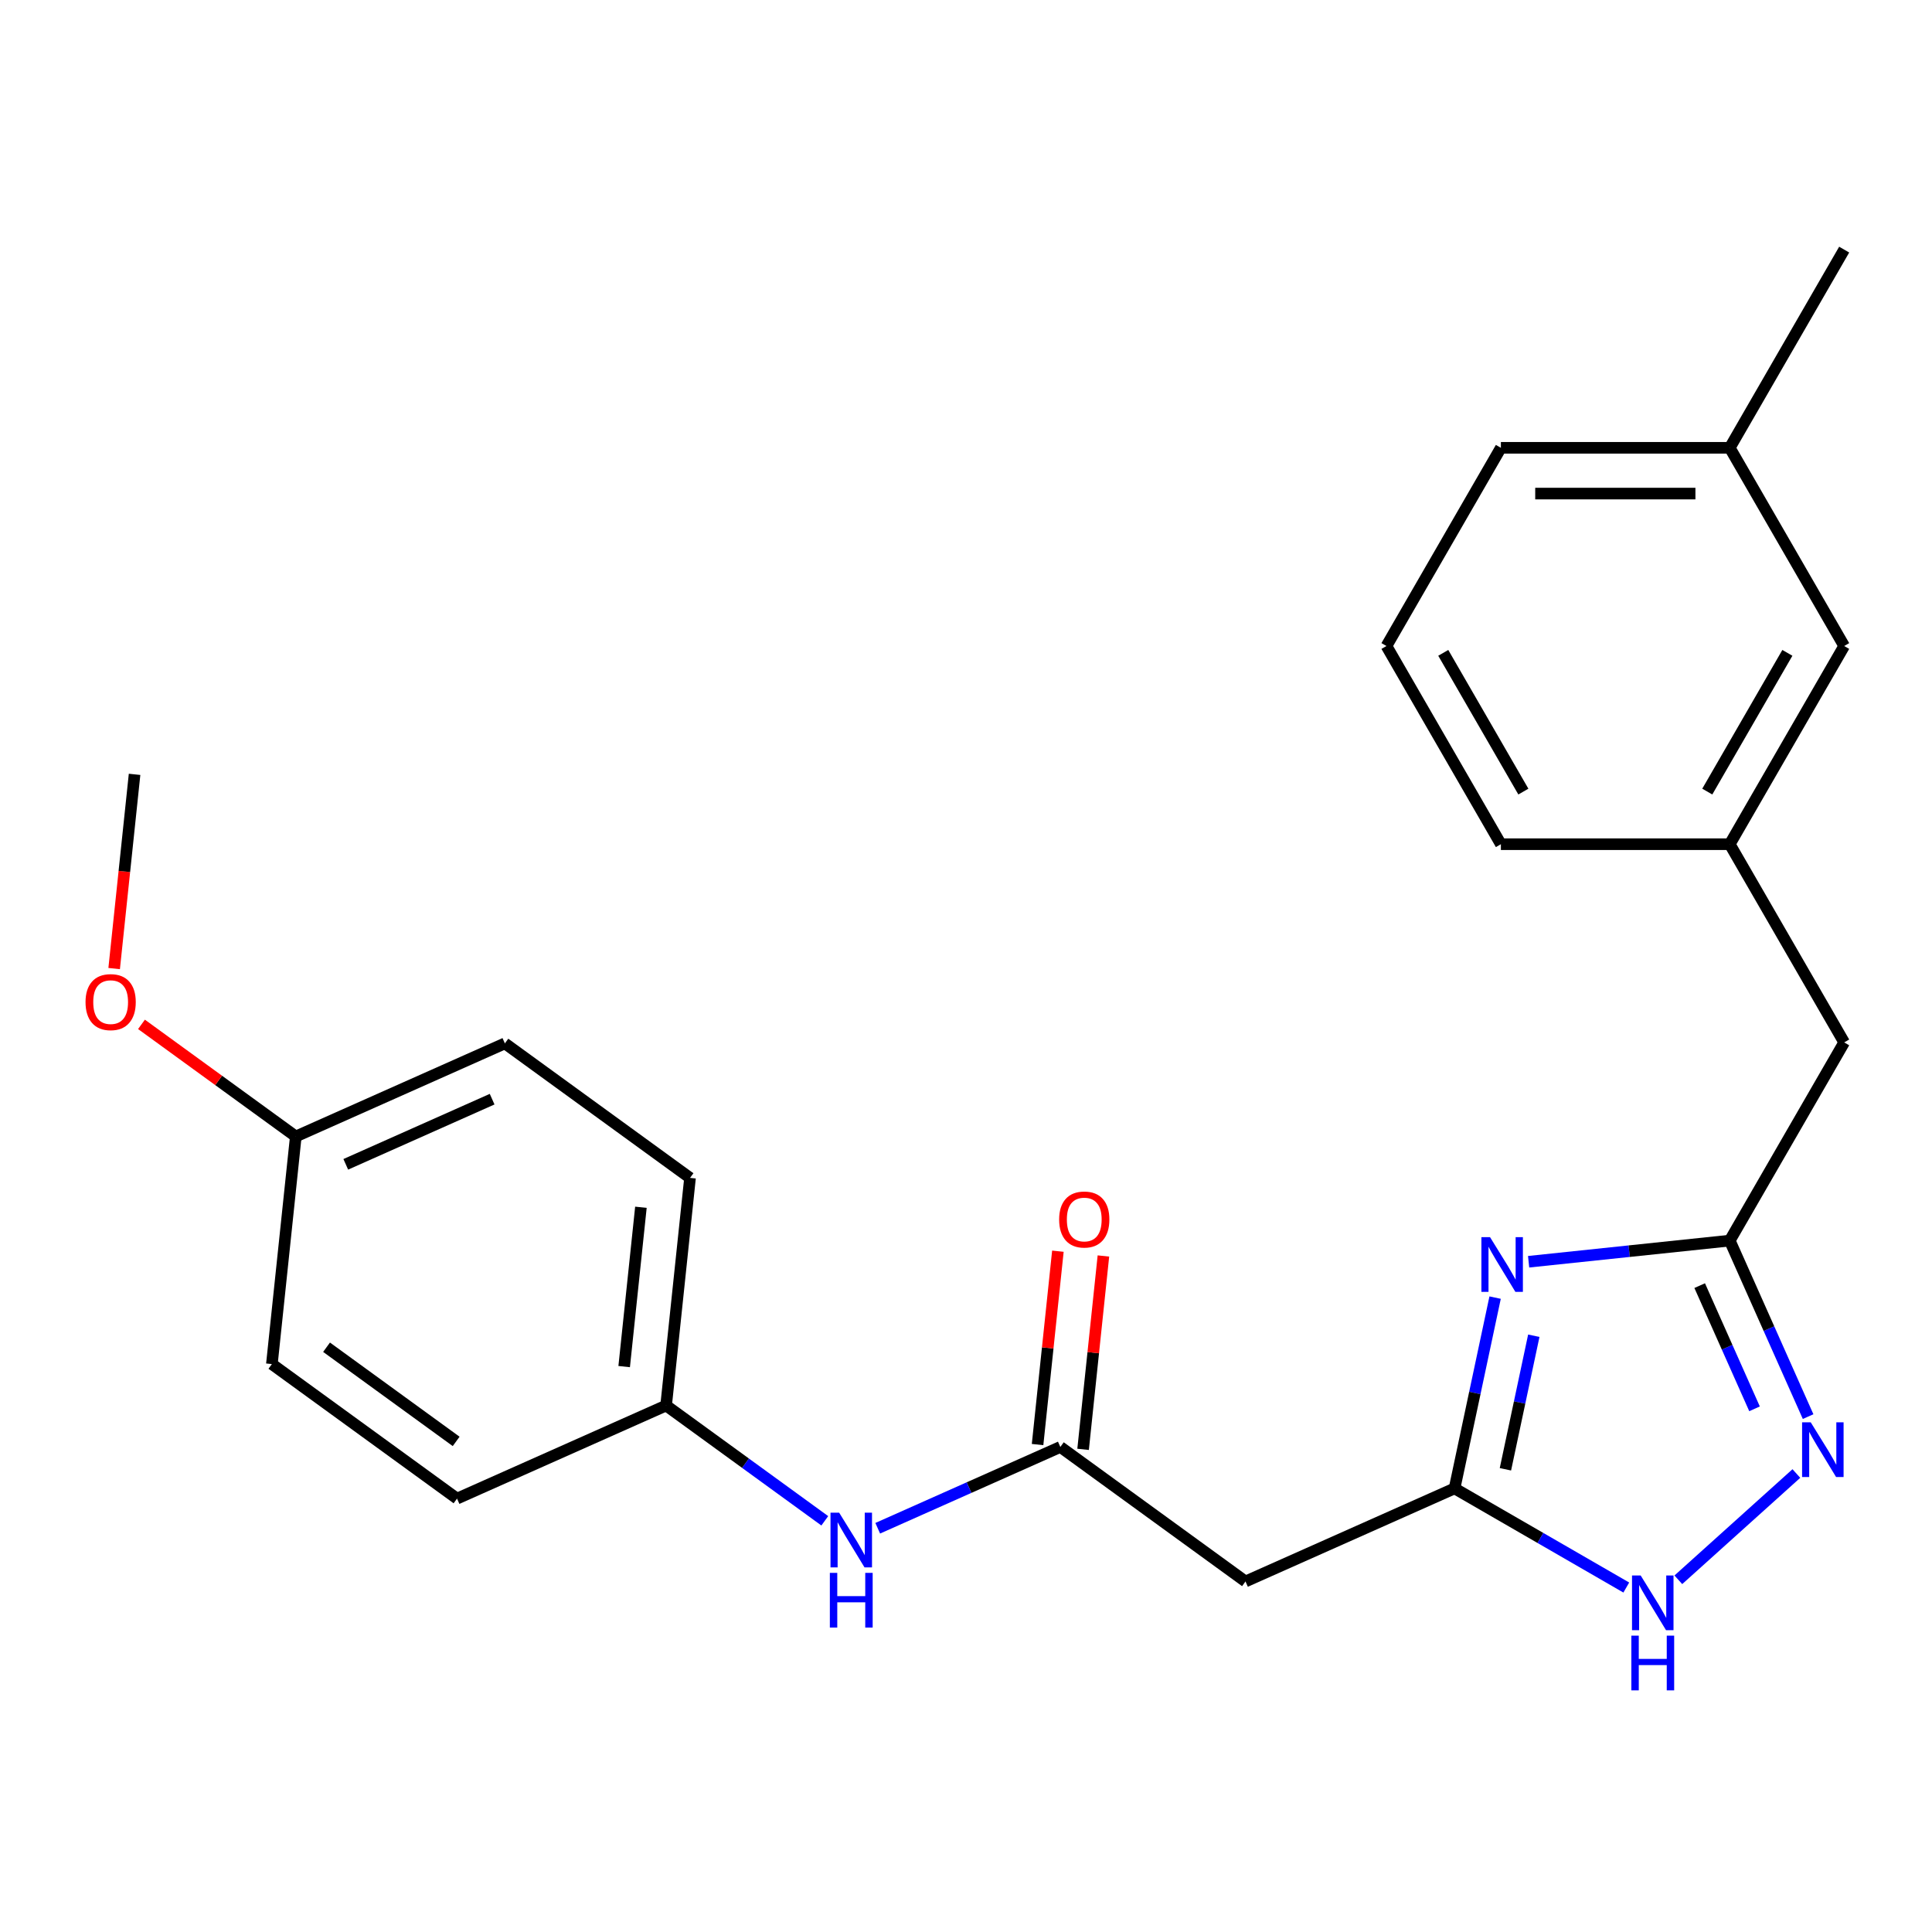 <?xml version='1.0' encoding='iso-8859-1'?>
<svg version='1.1' baseProfile='full'
              xmlns='http://www.w3.org/2000/svg'
                      xmlns:rdkit='http://www.rdkit.org/xml'
                      xmlns:xlink='http://www.w3.org/1999/xlink'
                  xml:space='preserve'
width='1000px' height='1000px' viewBox='0 0 1000 1000'>
<!-- END OF HEADER -->
<rect style='opacity:1.0;fill:#FFFFFF;stroke:none' width='1000' height='1000' x='0' y='0'> </rect>
<path class='bond-0' d='M 773.868,671.64 L 763.373,721.014' style='fill:none;fill-rule:evenodd;stroke:#0000FF;stroke-width:6px;stroke-linecap:butt;stroke-linejoin:miter;stroke-opacity:1' />
<path class='bond-0' d='M 763.373,721.014 L 752.878,770.388' style='fill:none;fill-rule:evenodd;stroke:#000000;stroke-width:6px;stroke-linecap:butt;stroke-linejoin:miter;stroke-opacity:1' />
<path class='bond-0' d='M 793.893,691.378 L 786.547,725.94' style='fill:none;fill-rule:evenodd;stroke:#0000FF;stroke-width:6px;stroke-linecap:butt;stroke-linejoin:miter;stroke-opacity:1' />
<path class='bond-0' d='M 786.547,725.94 L 779.201,760.502' style='fill:none;fill-rule:evenodd;stroke:#000000;stroke-width:6px;stroke-linecap:butt;stroke-linejoin:miter;stroke-opacity:1' />
<path class='bond-2' d='M 791.209,653.078 L 843.262,647.607' style='fill:none;fill-rule:evenodd;stroke:#0000FF;stroke-width:6px;stroke-linecap:butt;stroke-linejoin:miter;stroke-opacity:1' />
<path class='bond-2' d='M 843.262,647.607 L 895.316,642.136' style='fill:none;fill-rule:evenodd;stroke:#000000;stroke-width:6px;stroke-linecap:butt;stroke-linejoin:miter;stroke-opacity:1' />
<path class='bond-3' d='M 752.878,770.388 L 797.321,796.047' style='fill:none;fill-rule:evenodd;stroke:#000000;stroke-width:6px;stroke-linecap:butt;stroke-linejoin:miter;stroke-opacity:1' />
<path class='bond-3' d='M 797.321,796.047 L 841.765,821.707' style='fill:none;fill-rule:evenodd;stroke:#0000FF;stroke-width:6px;stroke-linecap:butt;stroke-linejoin:miter;stroke-opacity:1' />
<path class='bond-5' d='M 752.878,770.388 L 644.661,818.569' style='fill:none;fill-rule:evenodd;stroke:#000000;stroke-width:6px;stroke-linecap:butt;stroke-linejoin:miter;stroke-opacity:1' />
<path class='bond-1' d='M 935.875,733.232 L 915.596,687.684' style='fill:none;fill-rule:evenodd;stroke:#0000FF;stroke-width:6px;stroke-linecap:butt;stroke-linejoin:miter;stroke-opacity:1' />
<path class='bond-1' d='M 915.596,687.684 L 895.316,642.136' style='fill:none;fill-rule:evenodd;stroke:#000000;stroke-width:6px;stroke-linecap:butt;stroke-linejoin:miter;stroke-opacity:1' />
<path class='bond-1' d='M 908.148,729.204 L 893.952,697.32' style='fill:none;fill-rule:evenodd;stroke:#0000FF;stroke-width:6px;stroke-linecap:butt;stroke-linejoin:miter;stroke-opacity:1' />
<path class='bond-1' d='M 893.952,697.32 L 879.757,665.437' style='fill:none;fill-rule:evenodd;stroke:#000000;stroke-width:6px;stroke-linecap:butt;stroke-linejoin:miter;stroke-opacity:1' />
<path class='bond-24' d='M 929.796,762.69 L 868.707,817.695' style='fill:none;fill-rule:evenodd;stroke:#0000FF;stroke-width:6px;stroke-linecap:butt;stroke-linejoin:miter;stroke-opacity:1' />
<path class='bond-8' d='M 895.316,642.136 L 954.545,539.548' style='fill:none;fill-rule:evenodd;stroke:#000000;stroke-width:6px;stroke-linecap:butt;stroke-linejoin:miter;stroke-opacity:1' />
<path class='bond-4' d='M 548.827,748.941 L 644.661,818.569' style='fill:none;fill-rule:evenodd;stroke:#000000;stroke-width:6px;stroke-linecap:butt;stroke-linejoin:miter;stroke-opacity:1' />
<path class='bond-6' d='M 548.827,748.941 L 501.569,769.982' style='fill:none;fill-rule:evenodd;stroke:#000000;stroke-width:6px;stroke-linecap:butt;stroke-linejoin:miter;stroke-opacity:1' />
<path class='bond-6' d='M 501.569,769.982 L 454.311,791.022' style='fill:none;fill-rule:evenodd;stroke:#0000FF;stroke-width:6px;stroke-linecap:butt;stroke-linejoin:miter;stroke-opacity:1' />
<path class='bond-7' d='M 560.607,750.18 L 565.867,700.136' style='fill:none;fill-rule:evenodd;stroke:#000000;stroke-width:6px;stroke-linecap:butt;stroke-linejoin:miter;stroke-opacity:1' />
<path class='bond-7' d='M 565.867,700.136 L 571.127,650.092' style='fill:none;fill-rule:evenodd;stroke:#FF0000;stroke-width:6px;stroke-linecap:butt;stroke-linejoin:miter;stroke-opacity:1' />
<path class='bond-7' d='M 537.046,747.703 L 542.305,697.659' style='fill:none;fill-rule:evenodd;stroke:#000000;stroke-width:6px;stroke-linecap:butt;stroke-linejoin:miter;stroke-opacity:1' />
<path class='bond-7' d='M 542.305,697.659 L 547.565,647.615' style='fill:none;fill-rule:evenodd;stroke:#FF0000;stroke-width:6px;stroke-linecap:butt;stroke-linejoin:miter;stroke-opacity:1' />
<path class='bond-10' d='M 426.908,787.168 L 385.842,757.331' style='fill:none;fill-rule:evenodd;stroke:#0000FF;stroke-width:6px;stroke-linecap:butt;stroke-linejoin:miter;stroke-opacity:1' />
<path class='bond-10' d='M 385.842,757.331 L 344.775,727.495' style='fill:none;fill-rule:evenodd;stroke:#000000;stroke-width:6px;stroke-linecap:butt;stroke-linejoin:miter;stroke-opacity:1' />
<path class='bond-9' d='M 954.545,539.548 L 895.316,436.96' style='fill:none;fill-rule:evenodd;stroke:#000000;stroke-width:6px;stroke-linecap:butt;stroke-linejoin:miter;stroke-opacity:1' />
<path class='bond-11' d='M 895.316,436.96 L 954.545,334.373' style='fill:none;fill-rule:evenodd;stroke:#000000;stroke-width:6px;stroke-linecap:butt;stroke-linejoin:miter;stroke-opacity:1' />
<path class='bond-11' d='M 883.683,409.726 L 925.144,337.915' style='fill:none;fill-rule:evenodd;stroke:#000000;stroke-width:6px;stroke-linecap:butt;stroke-linejoin:miter;stroke-opacity:1' />
<path class='bond-20' d='M 895.316,436.96 L 776.858,436.96' style='fill:none;fill-rule:evenodd;stroke:#000000;stroke-width:6px;stroke-linecap:butt;stroke-linejoin:miter;stroke-opacity:1' />
<path class='bond-13' d='M 344.775,727.495 L 236.558,775.676' style='fill:none;fill-rule:evenodd;stroke:#000000;stroke-width:6px;stroke-linecap:butt;stroke-linejoin:miter;stroke-opacity:1' />
<path class='bond-14' d='M 344.775,727.495 L 357.157,609.685' style='fill:none;fill-rule:evenodd;stroke:#000000;stroke-width:6px;stroke-linecap:butt;stroke-linejoin:miter;stroke-opacity:1' />
<path class='bond-14' d='M 323.07,707.347 L 331.738,624.88' style='fill:none;fill-rule:evenodd;stroke:#000000;stroke-width:6px;stroke-linecap:butt;stroke-linejoin:miter;stroke-opacity:1' />
<path class='bond-15' d='M 954.545,334.373 L 895.316,231.785' style='fill:none;fill-rule:evenodd;stroke:#000000;stroke-width:6px;stroke-linecap:butt;stroke-linejoin:miter;stroke-opacity:1' />
<path class='bond-12' d='M 153.105,588.239 L 261.322,540.057' style='fill:none;fill-rule:evenodd;stroke:#000000;stroke-width:6px;stroke-linecap:butt;stroke-linejoin:miter;stroke-opacity:1' />
<path class='bond-12' d='M 178.974,602.655 L 254.726,568.928' style='fill:none;fill-rule:evenodd;stroke:#000000;stroke-width:6px;stroke-linecap:butt;stroke-linejoin:miter;stroke-opacity:1' />
<path class='bond-18' d='M 153.105,588.239 L 113.169,559.223' style='fill:none;fill-rule:evenodd;stroke:#000000;stroke-width:6px;stroke-linecap:butt;stroke-linejoin:miter;stroke-opacity:1' />
<path class='bond-18' d='M 113.169,559.223 L 73.232,530.207' style='fill:none;fill-rule:evenodd;stroke:#FF0000;stroke-width:6px;stroke-linecap:butt;stroke-linejoin:miter;stroke-opacity:1' />
<path class='bond-26' d='M 153.105,588.239 L 140.723,706.048' style='fill:none;fill-rule:evenodd;stroke:#000000;stroke-width:6px;stroke-linecap:butt;stroke-linejoin:miter;stroke-opacity:1' />
<path class='bond-16' d='M 236.558,775.676 L 140.723,706.048' style='fill:none;fill-rule:evenodd;stroke:#000000;stroke-width:6px;stroke-linecap:butt;stroke-linejoin:miter;stroke-opacity:1' />
<path class='bond-16' d='M 236.108,746.065 L 169.024,697.325' style='fill:none;fill-rule:evenodd;stroke:#000000;stroke-width:6px;stroke-linecap:butt;stroke-linejoin:miter;stroke-opacity:1' />
<path class='bond-17' d='M 357.157,609.685 L 261.322,540.057' style='fill:none;fill-rule:evenodd;stroke:#000000;stroke-width:6px;stroke-linecap:butt;stroke-linejoin:miter;stroke-opacity:1' />
<path class='bond-22' d='M 895.316,231.785 L 954.545,129.197' style='fill:none;fill-rule:evenodd;stroke:#000000;stroke-width:6px;stroke-linecap:butt;stroke-linejoin:miter;stroke-opacity:1' />
<path class='bond-25' d='M 895.316,231.785 L 776.858,231.785' style='fill:none;fill-rule:evenodd;stroke:#000000;stroke-width:6px;stroke-linecap:butt;stroke-linejoin:miter;stroke-opacity:1' />
<path class='bond-25' d='M 877.548,255.476 L 794.627,255.476' style='fill:none;fill-rule:evenodd;stroke:#000000;stroke-width:6px;stroke-linecap:butt;stroke-linejoin:miter;stroke-opacity:1' />
<path class='bond-23' d='M 59.087,501.329 L 64.37,451.065' style='fill:none;fill-rule:evenodd;stroke:#FF0000;stroke-width:6px;stroke-linecap:butt;stroke-linejoin:miter;stroke-opacity:1' />
<path class='bond-23' d='M 64.37,451.065 L 69.653,400.801' style='fill:none;fill-rule:evenodd;stroke:#000000;stroke-width:6px;stroke-linecap:butt;stroke-linejoin:miter;stroke-opacity:1' />
<path class='bond-19' d='M 717.629,334.373 L 776.858,436.96' style='fill:none;fill-rule:evenodd;stroke:#000000;stroke-width:6px;stroke-linecap:butt;stroke-linejoin:miter;stroke-opacity:1' />
<path class='bond-19' d='M 747.031,337.915 L 788.491,409.726' style='fill:none;fill-rule:evenodd;stroke:#000000;stroke-width:6px;stroke-linecap:butt;stroke-linejoin:miter;stroke-opacity:1' />
<path class='bond-21' d='M 717.629,334.373 L 776.858,231.785' style='fill:none;fill-rule:evenodd;stroke:#000000;stroke-width:6px;stroke-linecap:butt;stroke-linejoin:miter;stroke-opacity:1' />
<path  class='atom-0' d='M 771.247 640.358
L 780.527 655.358
Q 781.447 656.838, 782.927 659.518
Q 784.407 662.198, 784.487 662.358
L 784.487 640.358
L 788.247 640.358
L 788.247 668.678
L 784.367 668.678
L 774.407 652.278
Q 773.247 650.358, 772.007 648.158
Q 770.807 645.958, 770.447 645.278
L 770.447 668.678
L 766.767 668.678
L 766.767 640.358
L 771.247 640.358
' fill='#0000FF'/>
<path  class='atom-2' d='M 937.238 736.193
L 946.518 751.193
Q 947.438 752.673, 948.918 755.353
Q 950.398 758.033, 950.478 758.193
L 950.478 736.193
L 954.238 736.193
L 954.238 764.513
L 950.358 764.513
L 940.398 748.113
Q 939.238 746.193, 937.998 743.993
Q 936.798 741.793, 936.438 741.113
L 936.438 764.513
L 932.758 764.513
L 932.758 736.193
L 937.238 736.193
' fill='#0000FF'/>
<path  class='atom-4' d='M 849.206 815.457
L 858.486 830.457
Q 859.406 831.937, 860.886 834.617
Q 862.366 837.297, 862.446 837.457
L 862.446 815.457
L 866.206 815.457
L 866.206 843.777
L 862.326 843.777
L 852.366 827.377
Q 851.206 825.457, 849.966 823.257
Q 848.766 821.057, 848.406 820.377
L 848.406 843.777
L 844.726 843.777
L 844.726 815.457
L 849.206 815.457
' fill='#0000FF'/>
<path  class='atom-4' d='M 844.386 846.609
L 848.226 846.609
L 848.226 858.649
L 862.706 858.649
L 862.706 846.609
L 866.546 846.609
L 866.546 874.929
L 862.706 874.929
L 862.706 861.849
L 848.226 861.849
L 848.226 874.929
L 844.386 874.929
L 844.386 846.609
' fill='#0000FF'/>
<path  class='atom-7' d='M 434.35 782.963
L 443.63 797.963
Q 444.55 799.443, 446.03 802.123
Q 447.51 804.803, 447.59 804.963
L 447.59 782.963
L 451.35 782.963
L 451.35 811.283
L 447.47 811.283
L 437.51 794.883
Q 436.35 792.963, 435.11 790.763
Q 433.91 788.563, 433.55 787.883
L 433.55 811.283
L 429.87 811.283
L 429.87 782.963
L 434.35 782.963
' fill='#0000FF'/>
<path  class='atom-7' d='M 429.53 814.115
L 433.37 814.115
L 433.37 826.155
L 447.85 826.155
L 447.85 814.115
L 451.69 814.115
L 451.69 842.435
L 447.85 842.435
L 447.85 829.355
L 433.37 829.355
L 433.37 842.435
L 429.53 842.435
L 429.53 814.115
' fill='#0000FF'/>
<path  class='atom-8' d='M 548.209 631.212
Q 548.209 624.412, 551.569 620.612
Q 554.929 616.812, 561.209 616.812
Q 567.489 616.812, 570.849 620.612
Q 574.209 624.412, 574.209 631.212
Q 574.209 638.092, 570.809 642.012
Q 567.409 645.892, 561.209 645.892
Q 554.969 645.892, 551.569 642.012
Q 548.209 638.132, 548.209 631.212
M 561.209 642.692
Q 565.529 642.692, 567.849 639.812
Q 570.209 636.892, 570.209 631.212
Q 570.209 625.652, 567.849 622.852
Q 565.529 620.012, 561.209 620.012
Q 556.889 620.012, 554.529 622.812
Q 552.209 625.612, 552.209 631.212
Q 552.209 636.932, 554.529 639.812
Q 556.889 642.692, 561.209 642.692
' fill='#FF0000'/>
<path  class='atom-19' d='M 44.271 518.691
Q 44.271 511.891, 47.631 508.091
Q 50.991 504.291, 57.271 504.291
Q 63.551 504.291, 66.911 508.091
Q 70.271 511.891, 70.271 518.691
Q 70.271 525.571, 66.871 529.491
Q 63.471 533.371, 57.271 533.371
Q 51.031 533.371, 47.631 529.491
Q 44.271 525.611, 44.271 518.691
M 57.271 530.171
Q 61.591 530.171, 63.911 527.291
Q 66.271 524.371, 66.271 518.691
Q 66.271 513.131, 63.911 510.331
Q 61.591 507.491, 57.271 507.491
Q 52.951 507.491, 50.591 510.291
Q 48.271 513.091, 48.271 518.691
Q 48.271 524.411, 50.591 527.291
Q 52.951 530.171, 57.271 530.171
' fill='#FF0000'/>
</svg>
